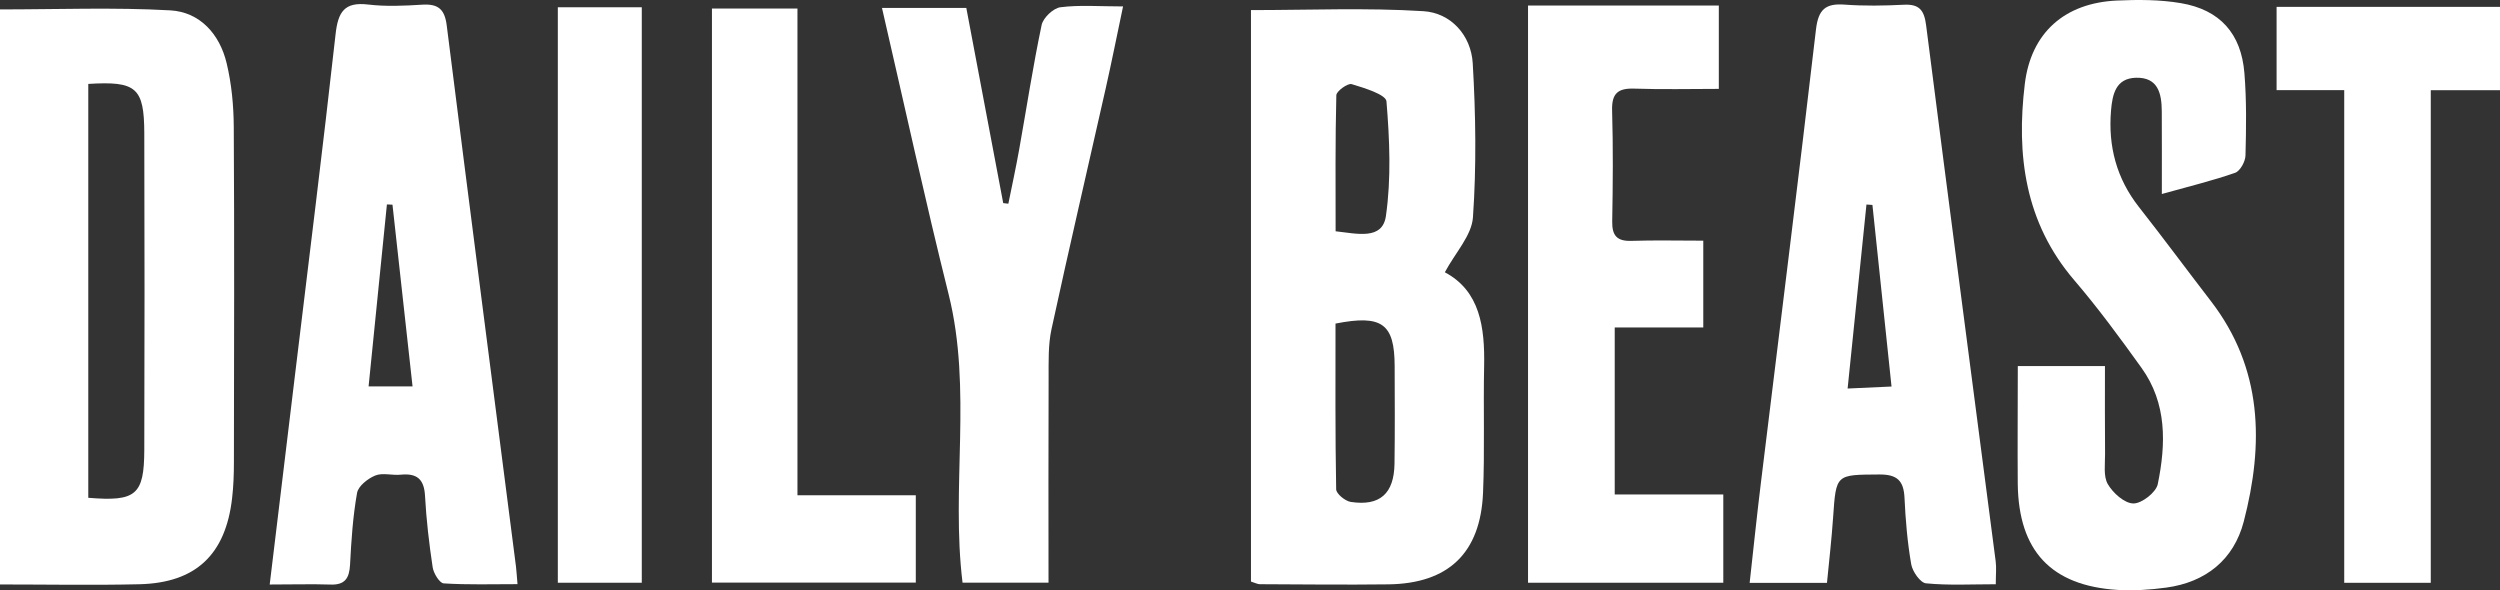<svg width="216" height="51" viewBox="0 0 216 51" fill="none" xmlns="http://www.w3.org/2000/svg">
<rect x="0" y="0" width="216" height="51" fill="#333333" stroke="none"/>
<path d="M108.084 50.248C108.084 33.748 108.084 17.234 108.084 0.872C113.133 0.872 118.074 0.658 122.984 0.966C125.355 1.113 127.103 3.046 127.245 5.474C127.503 9.897 127.57 14.361 127.263 18.776C127.156 20.348 125.742 21.827 124.835 23.524C127.868 25.137 128.299 28.264 128.228 31.658C128.153 35.293 128.286 38.937 128.135 42.568C127.921 47.78 125.142 50.421 119.955 50.488C116.251 50.533 112.546 50.493 108.841 50.475C108.632 50.47 108.423 50.35 108.084 50.248ZM115.388 27.957C115.388 32.696 115.357 37.489 115.445 42.278C115.454 42.661 116.219 43.289 116.7 43.365C119.217 43.753 120.449 42.652 120.485 40.064C120.525 37.249 120.507 34.434 120.498 31.618C120.485 27.974 119.417 27.164 115.388 27.957ZM115.397 19.983C117.278 20.192 119.44 20.753 119.742 18.669C120.209 15.421 120.062 12.049 119.791 8.761C119.742 8.165 117.883 7.603 116.784 7.269C116.451 7.167 115.468 7.875 115.459 8.227C115.361 12.125 115.397 16.027 115.397 19.983Z" fill="white"/>
<path d="M0 0.814C4.999 0.814 9.87 0.623 14.713 0.895C17.279 1.037 18.987 2.957 19.583 5.465C20.01 7.251 20.188 9.131 20.197 10.971C20.255 20.62 20.224 30.269 20.21 39.922C20.21 40.96 20.175 42.002 20.055 43.031C19.499 47.918 16.919 50.364 12.036 50.479C8.055 50.573 4.07 50.497 0 50.497C0 33.717 0 17.203 0 0.814ZM7.628 7.251C7.628 19.266 7.628 31.146 7.628 43.009C11.751 43.352 12.454 42.764 12.467 38.875C12.494 29.752 12.494 20.629 12.467 11.506C12.454 7.577 11.782 6.993 7.628 7.251Z" fill="white"/>
<path d="M174.338 31.627C176.998 31.627 179.271 31.627 181.868 31.627C181.868 34.224 181.855 36.719 181.877 39.218C181.886 40.104 181.717 41.147 182.117 41.833C182.562 42.599 183.558 43.49 184.323 43.499C185.048 43.508 186.285 42.541 186.431 41.828C187.143 38.363 187.232 34.852 185.03 31.788C183.171 29.199 181.281 26.62 179.208 24.201C174.956 19.23 174.2 13.403 174.943 7.256C175.481 2.801 178.412 0.253 182.891 0.048C184.732 -0.036 186.618 -0.036 188.424 0.271C191.8 0.841 193.641 2.895 193.917 6.316C194.108 8.677 194.073 11.065 194.01 13.434C193.997 13.96 193.548 14.78 193.112 14.931C191.177 15.608 189.171 16.094 186.783 16.762C186.783 14.156 186.792 11.893 186.778 9.63C186.769 8.102 186.476 6.672 184.554 6.717C182.815 6.761 182.513 8.125 182.393 9.546C182.135 12.633 182.864 15.412 184.799 17.88C186.907 20.562 188.935 23.306 191.017 26.01C195.505 31.837 195.603 38.367 193.859 45.067C193.001 48.354 190.581 50.306 187.161 50.769C185.773 50.956 184.35 51.054 182.953 50.969C177.216 50.604 174.405 47.597 174.334 41.806C174.307 38.478 174.338 35.155 174.338 31.627Z" fill="white"/>
<path d="M23.302 50.502C24.053 44.27 24.765 38.398 25.472 32.527C26.66 22.669 27.896 12.815 28.995 2.948C29.208 1.046 29.742 0.146 31.801 0.391C33.336 0.574 34.915 0.503 36.463 0.405C37.833 0.316 38.42 0.77 38.597 2.195C40.559 17.782 42.578 33.365 44.58 48.943C44.624 49.303 44.642 49.669 44.713 50.47C42.525 50.47 40.426 50.537 38.335 50.404C37.979 50.381 37.463 49.539 37.383 49.018C37.076 46.969 36.832 44.902 36.721 42.831C36.641 41.379 36.005 40.875 34.621 41.013C33.887 41.089 33.06 40.826 32.424 41.084C31.779 41.347 30.952 41.998 30.85 42.59C30.489 44.626 30.351 46.711 30.245 48.778C30.182 49.954 29.813 50.559 28.537 50.506C26.927 50.453 25.308 50.502 23.302 50.502ZM33.91 17.684C33.749 17.675 33.589 17.671 33.429 17.662C32.9 22.892 32.375 28.122 31.846 33.382C33.309 33.382 34.368 33.382 35.644 33.382C35.053 28.023 34.479 22.856 33.91 17.684Z" fill="white"/>
<path d="M157.85 50.359C155.498 50.359 153.456 50.359 151.17 50.359C151.508 47.334 151.801 44.474 152.153 41.619C153.741 28.598 155.382 15.586 156.899 2.556C157.103 0.806 157.73 0.275 159.389 0.4C161.084 0.525 162.796 0.494 164.5 0.409C165.839 0.342 166.252 0.895 166.417 2.186C168.387 17.626 170.42 33.057 172.426 48.492C172.501 49.063 172.435 49.651 172.435 50.479C170.362 50.479 168.365 50.591 166.403 50.399C165.914 50.35 165.243 49.388 165.131 48.76C164.802 46.867 164.638 44.933 164.549 43.009C164.478 41.521 163.908 40.986 162.369 40.995C158.615 41.022 158.638 40.942 158.38 44.711C158.255 46.555 158.042 48.39 157.85 50.359ZM161.778 17.706C161.604 17.693 161.431 17.684 161.262 17.671C160.728 22.892 160.194 28.117 159.634 33.569C161.093 33.503 162.151 33.454 163.428 33.396C162.854 27.988 162.316 22.847 161.778 17.706Z" fill="white"/>
<path d="M147.163 20.794C147.163 23.444 147.163 25.729 147.163 28.295C144.658 28.295 142.186 28.295 139.512 28.295C139.512 33.195 139.512 37.815 139.512 42.724C142.581 42.724 145.646 42.724 148.893 42.724C148.893 45.401 148.893 47.797 148.893 50.35C143.311 50.35 137.724 50.35 132.022 50.35C132.022 33.69 132.022 17.118 132.022 0.476C137.564 0.476 142.946 0.476 148.506 0.476C148.506 2.832 148.506 5.077 148.506 7.679C146.046 7.679 143.631 7.741 141.216 7.657C139.793 7.608 139.241 8.062 139.286 9.554C139.379 12.739 139.352 15.934 139.295 19.123C139.272 20.366 139.717 20.856 140.971 20.811C142.964 20.744 144.948 20.794 147.163 20.794Z" fill="white"/>
<path d="M76.203 0.685C78.832 0.685 81.1 0.685 83.489 0.685C84.565 6.374 85.619 11.96 86.678 17.55C86.824 17.568 86.976 17.582 87.122 17.599C87.438 16.032 87.781 14.468 88.061 12.891C88.701 9.314 89.248 5.719 89.996 2.164C90.125 1.541 91.001 0.708 91.615 0.627C93.282 0.414 94.999 0.556 97.032 0.556C96.503 3.064 96.049 5.349 95.537 7.621C93.976 14.562 92.357 21.484 90.85 28.438C90.556 29.796 90.605 31.24 90.6 32.647C90.574 38.492 90.592 44.341 90.592 50.341C88.012 50.341 85.677 50.341 83.164 50.341C82.15 42.078 84.018 33.658 81.959 25.418C79.935 17.31 78.156 9.14 76.203 0.685Z" fill="white"/>
<path d="M216 0.596C216 2.975 216 5.229 216 7.795C214.025 7.795 212.144 7.795 210.018 7.795C210.018 22.152 210.018 36.202 210.018 50.355C207.434 50.355 205.103 50.355 202.541 50.355C202.541 36.158 202.541 22.108 202.541 7.79C200.504 7.79 198.689 7.79 196.697 7.79C196.697 5.278 196.697 3.024 196.697 0.596C203.093 0.596 209.475 0.596 216 0.596Z" fill="white"/>
<path d="M68.9 42.791C72.48 42.791 75.714 42.791 79.125 42.791C79.125 45.379 79.125 47.775 79.125 50.337C73.254 50.337 67.445 50.337 61.512 50.337C61.512 33.81 61.512 17.368 61.512 0.739C63.923 0.739 66.316 0.739 68.9 0.739C68.9 14.731 68.9 28.58 68.9 42.791Z" fill="white"/>
<path d="M55.45 50.346C53.039 50.346 50.709 50.346 48.196 50.346C48.196 33.819 48.196 17.323 48.196 0.627C50.544 0.627 52.924 0.627 55.45 0.627C55.45 17.203 55.45 33.699 55.45 50.346Z" fill="white"/>
</svg>
